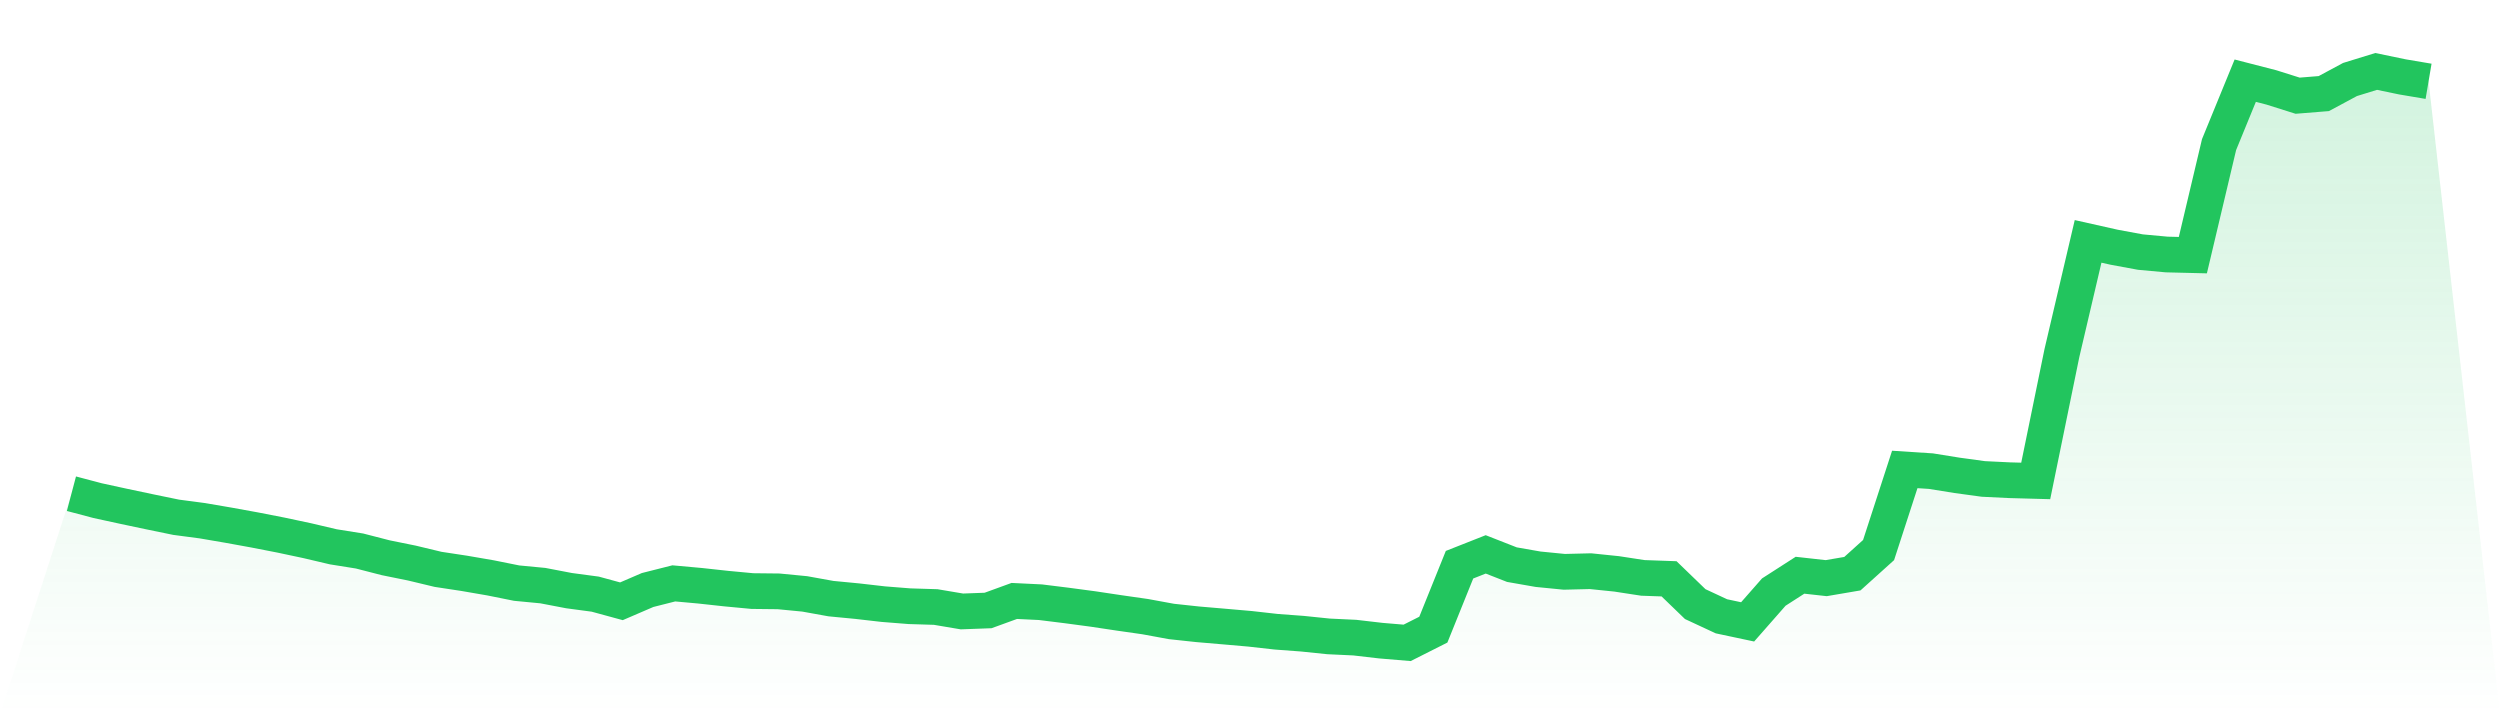 <svg viewBox="0 0 140 40" xmlns="http://www.w3.org/2000/svg">
<defs>
<linearGradient id="gradient" x1="0" x2="0" y1="0" y2="1">
<stop offset="0%" stop-color="#22c55e" stop-opacity="0.2"/>
<stop offset="100%" stop-color="#22c55e" stop-opacity="0"/>
</linearGradient>
</defs>
<path d="M4,27.648 L4,27.648 L5.467,28.036 L6.933,28.355 L8.4,28.665 L9.867,28.967 L11.333,29.161 L12.8,29.412 L14.267,29.679 L15.733,29.965 L17.2,30.277 L18.667,30.622 L20.133,30.856 L21.6,31.234 L23.067,31.532 L24.533,31.884 L26,32.107 L27.467,32.36 L28.933,32.655 L30.4,32.795 L31.867,33.076 L33.333,33.272 L34.8,33.672 L36.267,33.04 L37.733,32.669 L39.2,32.802 L40.667,32.962 L42.133,33.1 L43.6,33.116 L45.067,33.258 L46.533,33.523 L48,33.664 L49.467,33.832 L50.933,33.948 L52.4,33.993 L53.867,34.241 L55.333,34.187 L56.8,33.653 L58.267,33.724 L59.733,33.906 L61.2,34.102 L62.667,34.322 L64.133,34.532 L65.6,34.802 L67.067,34.96 L68.533,35.085 L70,35.213 L71.467,35.378 L72.933,35.487 L74.4,35.638 L75.867,35.707 L77.333,35.877 L78.8,36 L80.267,35.26 L81.733,31.624 L83.2,31.045 L84.667,31.62 L86.133,31.877 L87.6,32.022 L89.067,31.986 L90.533,32.137 L92,32.362 L93.467,32.414 L94.933,33.83 L96.4,34.513 L97.867,34.825 L99.333,33.156 L100.8,32.213 L102.267,32.376 L103.733,32.126 L105.2,30.804 L106.667,26.289 L108.133,26.384 L109.6,26.62 L111.067,26.821 L112.533,26.892 L114,26.932 L115.467,19.77 L116.933,13.517 L118.4,13.846 L119.867,14.117 L121.333,14.252 L122.8,14.288 L124.267,8.097 L125.733,4.518 L127.2,4.896 L128.667,5.359 L130.133,5.241 L131.6,4.452 L133.067,4 L134.533,4.305 L136,4.553 L140,40 L0,40 z" fill="url(#gradient)"/>
<path d="M4,27.648 L4,27.648 L5.467,28.036 L6.933,28.355 L8.4,28.665 L9.867,28.967 L11.333,29.161 L12.8,29.412 L14.267,29.679 L15.733,29.965 L17.2,30.277 L18.667,30.622 L20.133,30.856 L21.6,31.234 L23.067,31.532 L24.533,31.884 L26,32.107 L27.467,32.36 L28.933,32.655 L30.4,32.795 L31.867,33.076 L33.333,33.272 L34.8,33.672 L36.267,33.04 L37.733,32.669 L39.2,32.802 L40.667,32.962 L42.133,33.1 L43.6,33.116 L45.067,33.258 L46.533,33.523 L48,33.664 L49.467,33.832 L50.933,33.948 L52.4,33.993 L53.867,34.241 L55.333,34.187 L56.8,33.653 L58.267,33.724 L59.733,33.906 L61.2,34.102 L62.667,34.322 L64.133,34.532 L65.6,34.802 L67.067,34.96 L68.533,35.085 L70,35.213 L71.467,35.378 L72.933,35.487 L74.4,35.638 L75.867,35.707 L77.333,35.877 L78.8,36 L80.267,35.26 L81.733,31.624 L83.2,31.045 L84.667,31.62 L86.133,31.877 L87.6,32.022 L89.067,31.986 L90.533,32.137 L92,32.362 L93.467,32.414 L94.933,33.83 L96.4,34.513 L97.867,34.825 L99.333,33.156 L100.8,32.213 L102.267,32.376 L103.733,32.126 L105.2,30.804 L106.667,26.289 L108.133,26.384 L109.6,26.62 L111.067,26.821 L112.533,26.892 L114,26.932 L115.467,19.77 L116.933,13.517 L118.4,13.846 L119.867,14.117 L121.333,14.252 L122.8,14.288 L124.267,8.097 L125.733,4.518 L127.2,4.896 L128.667,5.359 L130.133,5.241 L131.6,4.452 L133.067,4 L134.533,4.305 L136,4.553" fill="none" stroke="#22c55e" stroke-width="2"/>
</svg>